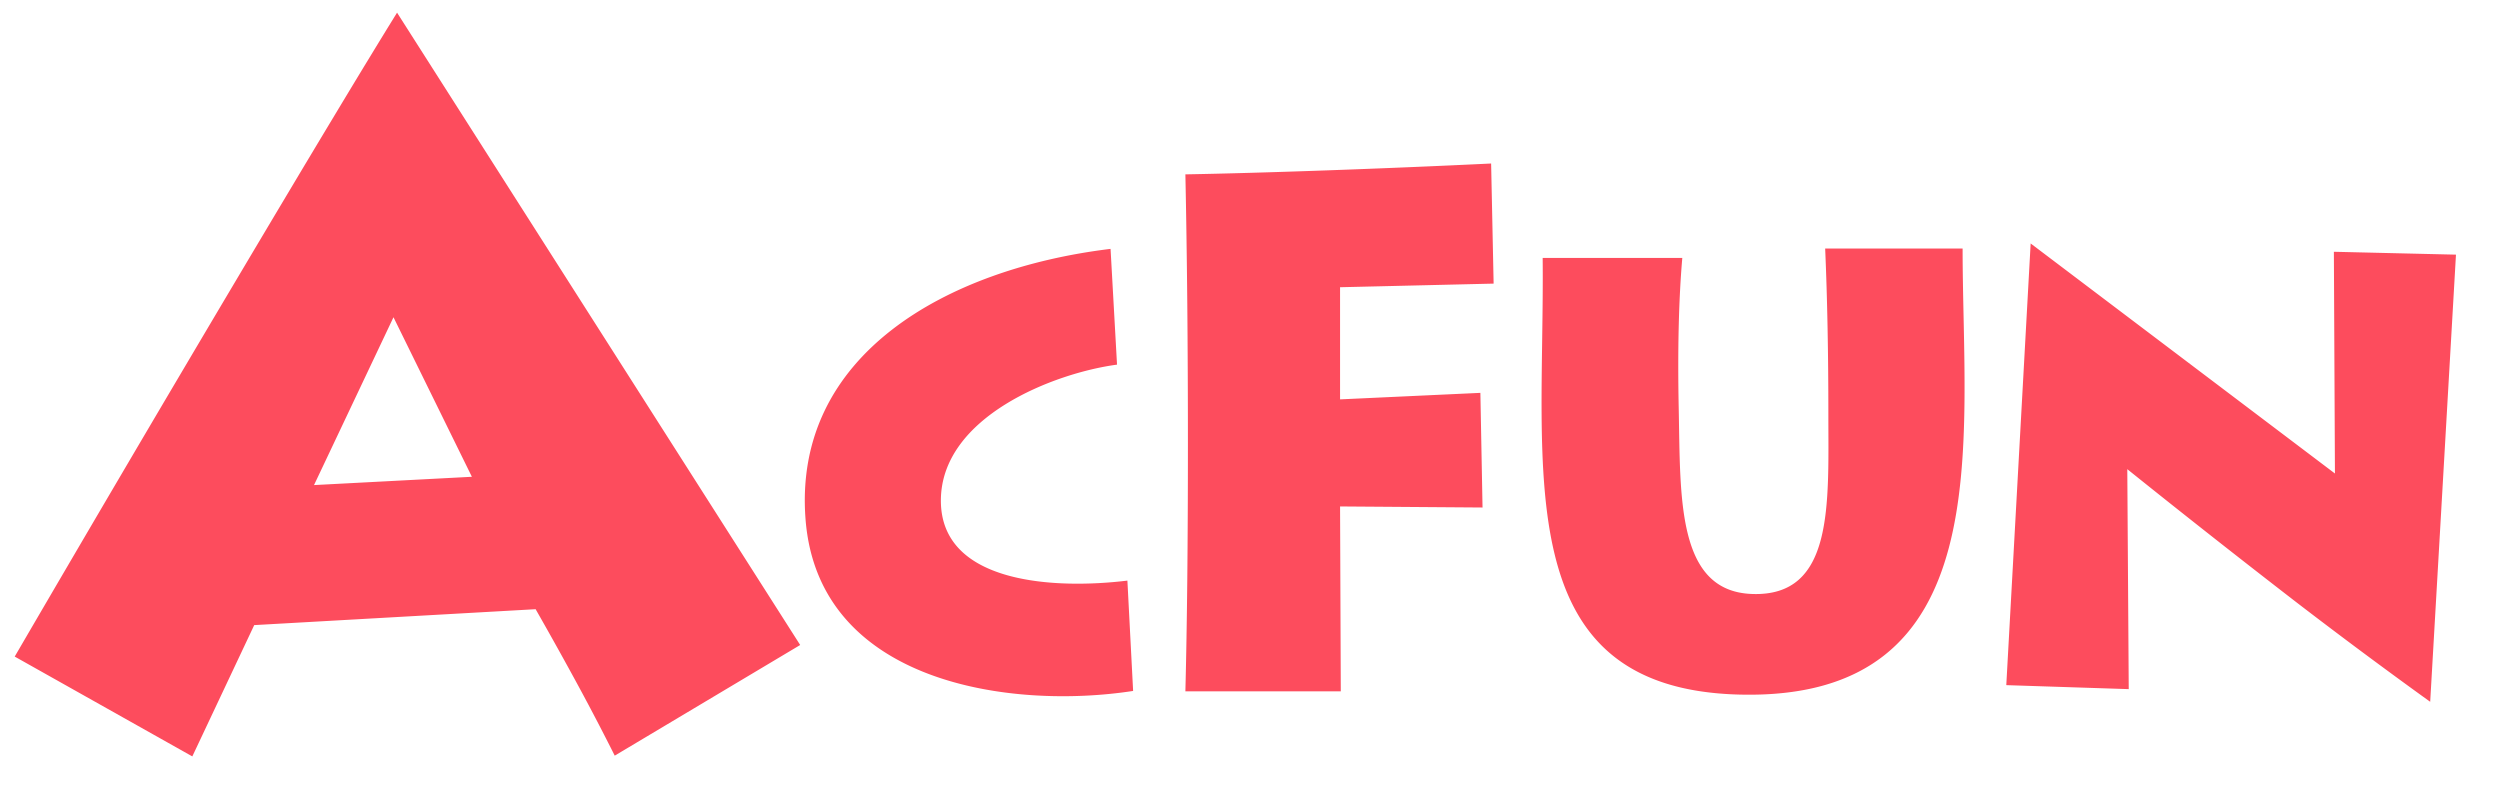 <?xml version="1.0" standalone="no"?><!DOCTYPE svg PUBLIC "-//W3C//DTD SVG 1.1//EN" "http://www.w3.org/Graphics/SVG/1.1/DTD/svg11.dtd"><svg t="1748855305289" class="icon" viewBox="0 0 3208 1024" version="1.1" xmlns="http://www.w3.org/2000/svg" p-id="10716" xmlns:xlink="http://www.w3.org/1999/xlink" width="626.562" height="200"><path d="M509.508 16.247l517.291 811.418-237.978 141.995a3213.687 3213.687 0 0 0-45.466-87.245 5150.31 5150.31 0 0 0-56.047-100.693L326.212 802.133 246.784 970.615 18.876 842.513a68189.184 68189.184 0 0 1 283.443-481.826c95.164-160.256 164.215-275.081 207.189-344.439z m-4.574 390.827l-101.99 215.381 202.581-10.65-100.591-204.698zM1425.067 319.351l8.294 148.548c-80.384 10.684-226.031 66.833-226.031 174.524 0 107.691 148.378 113.732 239.343 102.605l7.339 141.585c-155.716 24.132-403.797-8.841-420.318-220.023-16.555-211.217 180.975-321.707 391.407-347.238zM1521.084 223.744c50.722-0.922 111.206-2.628 181.487-5.12 70.246-2.492 140.527-5.427 210.842-8.806l3.209 154.112-197.052 4.642v143.906l180.053-8.363 2.765 147.115-182.818-1.365 0.922 237.227h-199.407c2.15-84.651 3.243-190.327 3.243-317.099 0-126.703-1.092-242.108-3.243-346.249zM2158.729 330.957c-4.574 52.907-6.144 117.589-4.574 194.048 2.287 114.654-2.458 233.813 94.174 237.193 105.199 3.721 97.826-114.654 97.826-231.151 0-77.687-1.365-148.412-4.096-212.139h176.367c0 250.197 49.152 581.632-287.573 572.348-297.131-8.192-248.525-286.106-251.29-560.299h179.2zM2605.739 312.388l-31.266 566.784 157.116 5.12-1.843-282.249a14509.602 14509.602 0 0 0 216.405 170.359 6960.981 6960.981 0 0 0 172.271 128.137l33.075-573.781-156.672-3.686 1.365 284.535-390.485-295.219z" fill="#FD4C5D" p-id="10717"></path></svg>
